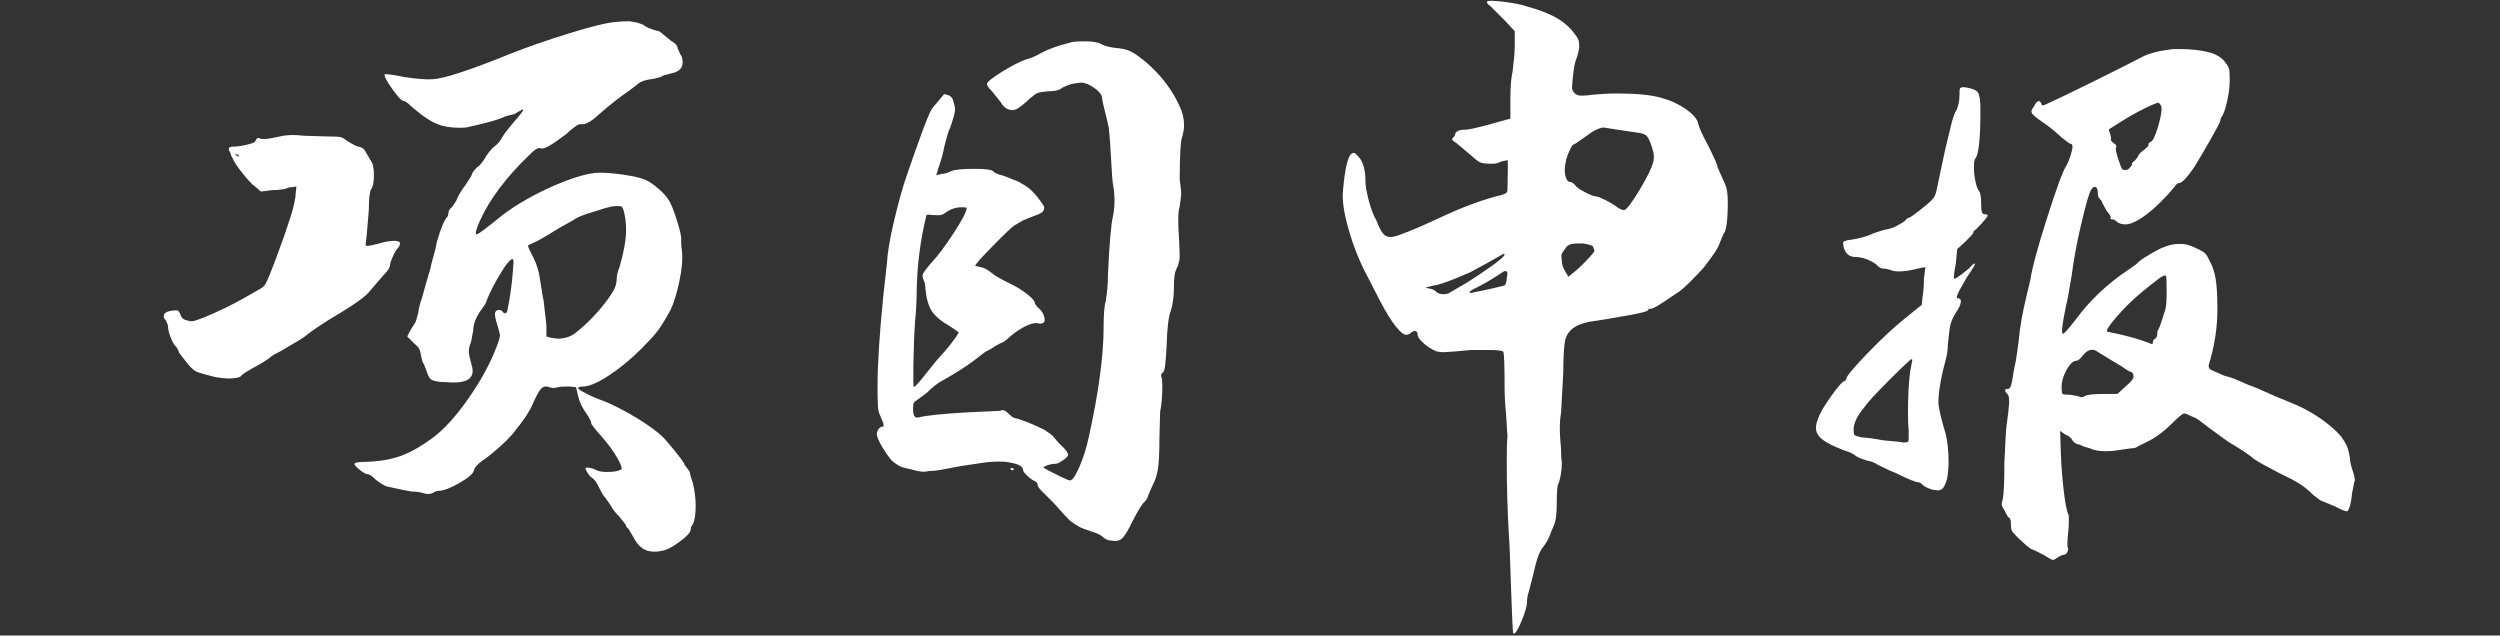 <svg xmlns="http://www.w3.org/2000/svg" xmlns:xlink="http://www.w3.org/1999/xlink" fill="none" version="1.1" width="207" height="52.62" viewBox="0 0 207 52.62"><rect x="0" y="0" width="207" height="52.62" fill="#333333" stroke="none"/><g><g><path d="M51,1.82Q51.48,1.76,52.14,1.76L52.8,1.88Q53.28,2.06,53.28,2.06Q53.52,2.3,54.36,2.54Q54.6,2.54,54.9,2.84L55.56,3.38Q56.1,3.68,56.1,3.98L56.34,4.52Q56.52,4.7,56.52,5.18Q56.52,5.9,55.56,6.08L54.9,6.26Q54.72,6.44,53.88,6.56Q53.1,6.68,52.86,6.92Q52.8,6.98,52.08,7.52Q51,8.24,49.56,9.5Q48.6,10.4,48.06,10.28Q47.76,10.28,46.86,11.12Q45.9,11.84,45.42,12.11Q44.94,12.38,44.7,12.26L44.64,12.26Q44.4,12.26,43.86,12.8Q40.92,15.62,39.72,18.32Q39.48,18.86,39.42,19.13Q39.36,19.4,39.48,19.4Q39.66,19.4,41.64,17.78Q43.5,16.4,45.93,15.35Q48.36,14.3,49.68,14.3Q50.52,14.3,51.72,14.48Q52.92,14.66,53.46,14.9Q53.88,15.08,54.48,15.59Q55.08,16.1,55.38,16.58Q55.68,17.06,56.07,18.32Q56.46,19.58,56.4,19.88L56.4,20Q56.4,20.42,56.46,20.72Q56.58,21.74,56.25,23.3Q55.92,24.86,55.5,25.7Q54.84,26.9,54.42,27.44Q54,27.98,53.1,28.88Q51.84,30.14,50.49,31.04Q49.14,31.94,48.36,32Q47.88,32,47.88,32.12Q47.76,32.18,48.51,32.57Q49.26,32.96,49.98,33.2Q51.3,33.74,52.77,34.64Q54.24,35.54,54.96,36.26Q55.44,36.8,55.95,37.43Q56.46,38.06,56.64,38.36Q56.64,38.48,56.82,38.66L57.12,39.08Q57.12,39.26,57.36,39.98Q57.6,40.94,57.6,41.84Q57.6,43.22,57.24,43.58L57.18,43.88Q57.18,44.18,56.25,44.87Q55.32,45.56,54.72,45.62Q54.54,45.68,54.18,45.68Q53.58,45.68,53.16,45.38Q52.74,45.08,52.38,44.36L52.02,43.76Q51.84,43.64,51.84,43.52Q51.84,43.46,51.3,42.8Q50.76,42.26,50.52,41.78L50.1,41.18Q49.98,41.12,49.62,40.4Q49.32,39.74,49.02,39.56Q48.84,39.44,48.66,39.17Q48.48,38.9,48.48,38.78Q48.48,38.72,48.6,38.72Q48.96,38.72,49.32,38.9Q49.62,39.08,50.28,39.08Q51.12,39.08,51.48,38.84Q51.48,38.54,51.12,37.94Q50.7,37.16,49.86,36.2Q48.96,35.18,48.96,35.06Q48.96,34.82,48.54,34.22Q48.06,33.56,47.88,32.84L47.7,32.06L47.16,32Q46.44,32,46.2,32.06Q45.84,32.18,45.48,32.06Q45.36,32,45.18,32Q44.94,32,44.73,32.27Q44.52,32.54,44.22,33.2Q43.98,33.8,43.59,34.4Q43.2,35,42.42,35.96Q42,36.44,41.43,36.95Q40.86,37.46,40.32,37.88Q39.3,38.54,39.24,38.96Q39.12,39.38,38.01,40.01Q36.9,40.64,36.3,40.64Q36.12,40.64,35.82,40.82Q35.64,40.94,35.22,40.88Q34.68,40.7,34.08,40.7Q33.66,40.64,32.04,40.28Q31.68,40.16,31.14,39.74Q30.66,39.26,30.42,39.26Q30.24,39.26,29.82,38.93Q29.4,38.6,29.34,38.42Q29.34,38.24,30.36,38.24Q32.04,38.18,33.24,37.73Q34.44,37.28,35.82,36.26Q37.26,35.18,38.79,32.99Q40.32,30.8,41.1,28.76Q41.4,27.98,41.4,27.74Q41.4,27.68,41.16,26.84Q40.98,26.3,40.98,25.94Q41.04,25.7,41.25,25.67Q41.46,25.64,41.58,25.76Q41.7,25.94,41.82,25.94Q41.94,25.94,42,25.76Q42.12,25.22,42.27,24.23Q42.42,23.24,42.48,22.28Q42.54,21.74,42.51,21.56Q42.48,21.38,42.3,21.5Q41.94,21.8,41.52,22.52Q41.1,23.18,40.74,23.9Q40.38,24.62,40.26,24.98Q40.26,25.1,39.9,25.58Q39.18,26.54,39.18,27.38Q39.18,27.44,39,28.34Q38.82,28.7,38.82,29.12Q38.82,29.42,39.06,30.26Q39.3,31.04,38.79,31.4Q38.28,31.76,36.96,31.64Q36.12,31.64,35.76,31.46Q35.52,31.34,35.34,30.8L35.1,30.14Q34.98,30.08,34.86,29.42Q34.8,29.06,34.71,28.88Q34.62,28.7,34.26,28.4L33.72,27.86L33.96,27.38L34.38,26.72Q34.44,26.6,34.5,26.39Q34.56,26.18,34.62,25.94Q34.74,25.16,34.92,24.74L35.22,23.66L35.64,22.22Q35.7,21.86,35.88,21.26Q36.06,20.66,36.18,20Q36.66,18.32,37.08,17.9L37.14,17.6Q37.14,17.48,37.2,17.39Q37.26,17.3,37.32,17.24Q37.44,17.18,37.8,16.58Q37.92,16.16,38.58,15.26Q39.06,14.54,39.06,14.48Q39.06,14.3,39.48,13.88Q39.9,13.58,40.26,12.92Q40.62,12.38,40.92,12.14Q41.34,11.84,41.58,11.36Q41.88,10.88,42.66,9.98Q43.38,9.14,43.32,9.08Q43.32,9.02,42.9,9.26Q42.54,9.5,42.36,9.5L41.88,9.62Q41.4,9.86,40.5,10.1Q39.6,10.34,38.76,10.52Q38.58,10.58,38.1,10.58Q36.96,10.58,36.24,10.28Q35.4,9.98,34.02,8.78Q33.6,8.36,33.42,8.36Q33.18,8.36,32.46,7.34Q31.74,6.32,31.86,6.14Q32.34,6.14,33.48,6.38Q35.1,6.62,35.82,6.56Q37.2,6.5,42.24,4.46Q44.34,3.62,47.16,2.75Q49.98,1.88,51,1.82ZM23.46,11.24Q24.18,11.12,25.14,11.24L27.18,11.3Q28.02,11.3,28.23,11.36Q28.44,11.42,28.74,11.66Q29.28,12.02,29.64,12.14Q30.12,12.2,30.3,12.62L30.72,13.34Q30.96,13.64,30.96,14.54Q30.96,15.38,30.72,15.68Q30.54,16.04,30.54,17.36L30.36,19.52Q30.24,20.3,30.3,20.36L30.36,20.36Q30.66,20.36,31.32,20.18Q32.1,19.94,32.64,19.94Q33.06,19.94,33.12,20.12Q33.12,20.36,32.94,20.54Q32.76,20.72,32.52,21.26Q32.28,21.8,32.28,22.04Q32.22,22.28,31.89,22.64Q31.56,23,31.2,23.42L30.54,24.2Q30,24.8,28.32,25.82Q26.1,27.14,25.32,27.8Q25.14,27.98,23.16,29.12Q22.56,29.42,22.5,29.48Q22.26,29.72,21.54,30.14Q20.1,30.92,19.98,31.1Q19.92,31.22,19.62,31.28Q19.32,31.34,18.9,31.34Q18.54,31.34,17.82,31.22Q16.62,30.92,16.32,30.8Q16.02,30.68,15.6,30.2Q14.94,29.36,14.82,29.18Q14.76,28.88,14.46,28.58Q14.28,28.34,14.1,27.86Q13.92,27.38,13.92,27.08Q13.92,26.9,13.74,26.54Q13.56,26.36,13.56,26.18Q13.56,25.76,14.46,25.7L14.64,25.7Q14.82,25.7,14.94,26.06Q15,26.24,15.12,26.36Q15.24,26.48,15.54,26.54Q15.66,26.6,15.9,26.6Q16.08,26.6,16.86,26.3Q18.72,25.52,20.1,24.74Q21.36,24.02,21.36,24.02Q21.84,23.78,21.96,23.54Q22.14,23.3,22.86,21.38Q23.58,19.46,24.06,17.96Q24.48,16.58,24.48,16.04L24.54,15.44L24.18,15.5Q23.82,15.5,23.7,15.62Q23.64,15.62,23.37,15.68Q23.1,15.74,22.56,15.74L21.6,15.86L21.12,15.44Q20.76,15.2,20.07,14.33Q19.38,13.46,19.26,13.1Q19.14,12.92,19.11,12.77Q19.08,12.62,19.02,12.56Q18.78,12.14,19.32,12.14Q19.74,12.14,20.4,11.99Q21.06,11.84,21.12,11.72Q21.3,11.3,21.54,11.48Q21.78,11.54,22.26,11.48L23.46,11.24ZM19.8,12.92Q19.74,12.8,19.62,12.8L19.44,12.74Q19.44,12.74,19.62,12.92Q19.8,12.98,19.8,12.92ZM51.48,17.12Q51.42,17.06,51.12,17.06Q50.7,17.06,50.34,17.18Q50.22,17.18,49.14,17.54Q47.88,17.9,47.52,18.2L46.44,18.8Q46.14,18.98,45.84,19.16Q45.54,19.34,45.36,19.46L44.52,19.94L43.74,20.3Q43.68,20.36,43.86,20.72Q44.04,21.08,44.16,21.32Q44.58,22.16,44.7,23.06Q45,24.98,45,24.8Q45,24.86,45.24,26.9L45.24,27.86L45.66,27.98L46.2,28.04Q46.98,28.04,47.58,27.62Q48.9,26.6,50.04,25.16Q50.64,24.38,50.85,23.96Q51.06,23.54,51.06,23.12Q51.06,22.7,51.3,22.1Q51.84,20.24,51.84,19.04Q51.84,18.38,51.72,17.78Q51.6,17.18,51.48,17.12Z" fill="#FFFFFF" fill-opacity="1"/></g><g><path d="M88.56,3.54Q88.86,3.42,89.76,3.42Q90.78,3.42,91.2,3.66Q91.5,3.84,92.28,3.96Q93.18,4.02,93.69,4.29Q94.2,4.56,95.04,5.28Q96.84,6.9,97.68,8.82Q98.04,9.54,98.04,10.38Q98.04,10.74,97.92,11.22Q97.8,11.46,97.74,12.36Q97.68,13.26,97.68,14.88L97.8,15.84L97.8,16.14L97.68,17.1Q97.56,17.46,97.56,18.12Q97.56,18.96,97.62,19.68L97.68,21.18Q97.68,21.6,97.5,22.08Q97.32,22.38,97.26,22.77Q97.2,23.16,97.2,23.76Q97.2,24.9,96.96,25.68Q96.66,26.4,96.6,28.56Q96.54,29.7,96.48,30.21Q96.42,30.72,96.3,30.84Q96.18,30.9,96.15,31.02Q96.12,31.14,96.18,31.26Q96.24,31.38,96.24,31.98Q96.24,33.24,96.06,34.08L96,36.24Q96,38.04,95.88,38.82Q95.76,39.6,95.4,40.26L95.04,41.1Q95.04,41.28,94.74,41.58Q94.5,41.76,93.78,43.14Q93.24,44.28,92.91,44.58Q92.58,44.88,92.04,44.76Q91.62,44.76,91.32,44.46Q91.08,44.22,90.3,43.98Q89.7,43.8,89.31,43.59Q88.92,43.38,88.56,43.08Q88.08,42.6,87.24,41.64Q87.24,41.64,86.22,40.62Q85.92,40.32,85.92,40.14Q85.92,39.96,85.68,39.84Q85.32,39.66,85.02,39.36Q84.72,39.06,84.72,38.94Q84.72,38.46,83.52,38.28Q83.28,38.22,82.74,38.22Q81.96,38.22,81.24,38.34Q79.5,38.58,78.66,38.76Q78.3,38.82,77.85,38.91Q77.4,39,76.92,39Q76.74,39.06,76.38,39.06Q76.14,39.06,74.76,38.7Q74.46,38.64,73.86,38.16Q73.44,37.68,73.02,36.96Q72.6,36.24,72.6,35.94Q72.6,35.7,72.78,35.49Q72.96,35.28,73.08,35.34Q73.2,35.4,73.14,35.04L72.84,34.32Q72.72,34.14,72.69,33.57Q72.66,33,72.66,31.98Q72.66,29.28,73.14,24.48L73.44,21.78Q73.5,20.52,74.04,18.24Q74.58,15.96,75.06,14.58Q75.72,12.66,76.29,11.1Q76.86,9.54,77.16,9L78.12,7.86Q78.12,7.8,78.21,7.8Q78.3,7.8,78.42,7.86Q78.84,7.92,78.96,8.46Q79.08,8.82,79.08,9.06Q79.08,9.42,78.66,10.62Q78.54,10.74,78.18,12.18Q78.06,12.9,77.7,13.92L77.52,14.52L77.94,14.4Q78.3,14.4,78.78,14.16Q79.26,13.98,80.64,13.98Q82.02,13.98,82.2,14.16Q82.44,14.4,82.98,14.52Q83.22,14.58,84.36,15.06Q84.9,15.36,85.17,15.57Q85.44,15.78,85.86,16.26Q86.46,17.04,86.46,17.16Q86.46,17.4,86.31,17.55Q86.16,17.7,85.62,17.88L84.72,18.24L84,18.66Q83.7,18.84,82.17,20.4Q80.64,21.96,80.76,22.02L81.3,22.14Q81.6,22.2,82.14,22.62Q82.38,22.86,83.58,23.46Q84.36,23.82,85.02,24.33Q85.68,24.84,85.68,25.08Q85.68,25.2,86.04,25.56Q86.34,25.8,86.46,26.22Q86.58,26.64,86.34,26.76Q86.34,26.76,86.19,26.79Q86.04,26.82,85.92,26.76Q85.5,26.7,84.81,27.06Q84.12,27.42,83.46,28.02Q83.16,28.32,82.8,28.44Q82.32,28.68,82.2,28.8L81.78,29.04Q81.66,29.04,81,29.58Q80.1,30.3,78.78,31.08L78.06,31.5Q77.46,31.8,76.74,32.52L76.02,33.06Q75.72,33.24,75.66,33.36Q75.6,33.48,75.6,33.84Q75.6,34.32,75.72,34.47Q75.84,34.62,76.08,34.56Q76.98,34.32,80.16,34.14L82.74,34.02L83.04,33.96Q83.22,33.96,83.52,34.26Q83.88,34.62,84.06,34.62Q84.36,34.68,85.05,34.95Q85.74,35.22,86.46,35.58Q87.12,36,87.3,36.24Q87.6,36.66,88.02,37.02Q88.44,37.44,88.44,37.68Q88.38,37.86,87.99,38.13Q87.6,38.4,87.42,38.4Q87.12,38.4,86.82,38.49Q86.52,38.58,86.4,38.7Q86.4,38.76,87.36,39.24Q88.32,39.72,88.56,39.78Q88.86,39.84,89.37,38.67Q89.88,37.5,90.18,36.06Q91.38,30.6,91.38,27.06Q91.38,25.5,91.56,24.9Q91.74,23.82,91.74,22.68Q91.92,18.84,92.16,17.88Q92.28,17.28,92.28,16.62Q92.28,15.9,92.16,15.3Q92.1,15.06,91.98,12.9Q91.86,10.62,91.74,10.26Q91.26,8.34,91.26,8.16Q91.26,7.62,90.18,7.02Q89.76,6.84,89.52,6.84L89.04,6.9Q88.56,6.96,87.96,7.26Q87.66,7.56,86.76,7.56Q86.1,7.62,85.89,7.71Q85.68,7.8,85.2,8.22Q84.78,8.64,84.24,9Q84,9.12,83.88,9.12Q83.22,9.12,82.86,8.46L82.14,7.56Q81.72,7.14,81.72,6.96Q81.72,6.72,82.92,5.97Q84.12,5.22,84.96,4.92Q85.62,4.74,86.22,4.38Q87.12,3.9,88.56,3.54ZM80.04,17.22Q80.04,17.16,79.62,17.16Q78.9,17.16,78.24,17.64Q78,17.82,77.76,17.82Q77.28,17.82,77.07,17.79Q76.86,17.76,76.77,17.79Q76.68,17.82,76.68,17.94Q75.96,20.88,75.9,24.12Q75.9,25.26,75.78,26.46Q75.66,28.14,75.63,30.09Q75.6,32.04,75.66,32.04Q75.78,32.04,76.32,31.38L77.52,29.88Q78.3,29.04,78.78,28.41Q79.26,27.78,79.38,27.54Q79.38,27.48,78.72,27.06Q77.58,26.4,77.16,25.77Q76.74,25.14,76.62,23.88Q76.62,23.46,76.44,23.1L76.38,22.86Q76.38,22.68,76.68,22.29Q76.98,21.9,77.1,21.78Q77.94,20.88,78.99,19.26Q80.04,17.64,80.04,17.22ZM83.64,38.82Q83.64,38.76,83.76,38.76Q83.94,38.76,83.94,38.82Q83.94,38.94,83.82,38.94Q83.76,38.94,83.64,38.82Z" fill="#FFFFFF" fill-opacity="1"/></g><g><path d="M123.14,0.12Q123.26,-0,124.52,0.15Q125.78,0.3,126.44,0.54Q128,0.96,128.96,1.53Q129.92,2.1,130.52,3Q130.7,3.24,130.73,3.45Q130.76,3.66,130.76,3.96Q130.64,4.62,130.46,5.04Q130.28,5.58,130.16,7.26Q130.16,7.5,130.4,7.74Q130.58,7.92,130.94,7.92Q131.36,7.92,131.72,7.86Q132.92,7.74,133.88,7.74Q136.34,7.74,137.54,8.1Q138.68,8.4,139.58,9.03Q140.48,9.66,140.6,10.2Q140.72,10.74,141.44,12.06Q142.22,13.62,142.22,13.86L142.7,14.94Q142.94,15.42,143,15.81Q143.06,16.2,143.06,16.74Q143.06,19.02,142.7,19.38L142.4,20.1Q142.28,20.46,141.98,20.91Q141.68,21.36,141.08,22.14Q140.6,22.68,139.97,23.31Q139.34,23.94,138.98,24.18L138.44,24.54Q138.44,24.54,137.54,25.14Q136.88,25.56,136.7,25.56Q136.46,25.56,136.46,25.68Q136.4,25.8,135.5,25.98Q134.6,26.16,134.18,26.22Q132.86,26.46,132.02,26.58Q129.98,26.82,129.62,28.08Q129.44,28.8,129.44,30.78L129.26,34.14Q129.08,35.1,129.2,36.54Q129.26,37.02,129.26,37.5Q129.26,37.98,129.32,38.34Q129.32,38.82,129.23,39.33Q129.14,39.84,129.02,40.08Q128.9,40.32,128.9,41.64Q128.9,43.02,128.66,43.5Q128.42,44.04,128.3,44.4Q128.06,44.94,127.76,45.3Q127.52,45.6,127.34,46.11Q127.16,46.62,126.92,47.7L126.56,49.08Q126.44,49.44,126.44,49.8Q126.44,50.34,125.96,51.48Q125.48,52.62,125.3,52.44Q125.24,52.38,125.12,48.84Q125,44.94,124.94,44.4Q124.76,41.34,124.76,38.22Q124.76,36.54,124.82,36.18L124.7,34.26Q124.58,33.06,124.58,32.04Q124.58,30.6,124.55,29.88Q124.52,29.16,124.46,29.1Q124.22,28.98,123.32,28.98L122,28.98L121.76,28.98L120.5,29.1L119.54,29.16Q119.06,29.16,118.82,29.04Q118.28,28.8,117.83,28.38Q117.38,27.96,117.38,27.72Q117.38,27.48,117.23,27.42Q117.08,27.36,116.84,27.54Q116.66,27.72,116.42,27.72Q116.12,27.72,115.55,27Q114.98,26.28,114.26,24.9L113.18,22.8Q112.28,21.12,111.68,19.05Q111.08,16.98,111.2,15.78Q111.44,13.02,111.92,12.72Q111.98,12.66,112.1,12.66Q112.22,12.66,112.52,13.02Q113.06,13.62,113.06,15.06Q113.06,15.54,113.33,16.59Q113.6,17.64,113.96,18.24Q114.26,19.02,114.5,19.32Q114.74,19.62,115.1,19.62Q115.52,19.62,116.06,19.38Q116.96,19.08,119.54,17.88Q122.12,16.68,124.34,16.14Q124.58,16.08,124.7,15.99Q124.82,15.9,124.82,15.66Q124.88,13.32,124.82,13.26L124.28,13.38Q123.92,13.56,123.62,13.56Q122.78,13.56,122.54,13.44Q122.3,13.32,121.7,12.78L120.56,11.82Q120.32,11.7,120.26,11.58Q120.2,11.46,120.32,11.4Q120.5,11.22,120.5,11.04Q120.56,10.92,120.74,10.83Q120.92,10.74,121.34,10.74Q121.7,10.74,123.26,10.32L124.76,9.9L125.06,9.84L125.06,8.28Q125.06,6.66,125.24,5.94Q125.42,4.5,125.42,3.84L125.42,2.58L124.58,1.68L123.38,0.48Q123.26,0.42,123.17,0.3Q123.08,0.18,123.14,0.12ZM132.8,10.56Q132.26,10.56,131.24,11.34Q130.4,11.94,130.34,11.94Q130.22,11.94,130.01,12.36Q129.8,12.78,129.68,13.2Q129.56,13.8,129.56,14.04Q129.56,14.46,129.68,14.76Q129.8,15.06,129.98,15.06Q130.16,15.06,130.4,15.3Q130.52,15.54,131.21,15.9Q131.9,16.26,132.14,16.26Q132.32,16.26,132.92,16.56Q133.52,16.86,133.82,17.1Q134.24,17.4,134.48,17.4Q134.78,17.34,135.74,15.75Q136.7,14.16,136.88,13.44Q136.94,13.26,136.94,12.96Q136.94,12.66,136.76,12.12Q136.52,11.4,136.31,11.22Q136.1,11.04,135.56,10.98L133.94,10.74L132.8,10.56ZM131.9,20.4Q131.78,20.28,131.12,20.16L130.64,20.16Q130.22,20.16,129.98,20.25Q129.74,20.34,129.56,20.64Q129.32,20.94,129.29,21.09Q129.26,21.24,129.32,21.6Q129.32,22.02,129.62,22.5L129.86,22.92L130.22,22.62Q130.64,22.32,131.33,21.6Q132.02,20.88,132.02,20.76L131.9,20.4ZM124.58,21.06Q124.58,21.06,124.55,21.03Q124.52,21,124.52,21L123.14,21.78L121.7,22.56L120.56,23.04Q119.24,23.58,118.7,23.64Q118.22,23.76,118.1,23.79Q117.98,23.82,118.28,23.88Q118.7,23.94,118.88,24.12Q119.06,24.36,119.54,24.36Q119.84,24.36,120.02,24.24L120.74,23.82Q121.52,23.4,123.05,22.35Q124.58,21.3,124.58,21.06ZM124.82,22.68Q124.82,22.44,124.64,22.44Q124.52,22.44,124.1,22.74Q123.02,23.46,122,23.94Q121.76,24.06,121.7,24.18Q121.64,24.3,121.88,24.24L123.32,23.94L124.58,23.64Q124.76,23.46,124.76,22.98L124.82,22.68Z" fill="#FFFFFF" fill-opacity="1"/></g><g><path d="M180.3,4.06Q181.2,4.06,181.68,4.12Q182.82,4.24,183.42,4.51Q184.02,4.78,184.32,5.26Q184.56,5.56,184.59,5.83Q184.62,6.1,184.62,6.64Q184.62,7.36,184.44,8.23Q184.26,9.1,184.02,9.58Q183.84,9.82,183.84,10Q183.84,10.12,183.06,11.5Q182.28,12.88,181.68,13.84Q180.78,15.16,180.42,15.16Q180.24,15.16,180.06,15.46Q178.86,16.9,177.75,17.74Q176.64,18.58,175.98,18.58Q175.62,18.58,175.32,18.4Q175.08,18.16,174.9,18.16Q174.66,18.16,174.78,18.04Q174.78,17.86,174.42,17.44L174.06,16.78Q174.06,16.66,173.88,16.48Q173.7,16.36,173.7,15.94Q173.7,15.58,173.52,15.49Q173.34,15.4,173.16,15.7Q172.92,16,172.32,18.58Q171.78,20.86,171.54,22.78Q171.24,24.64,171.06,25.36Q170.58,27.64,170.82,27.64Q170.94,27.64,171.84,26.5Q173.58,24.1,176.28,22.3L176.88,21.88Q177.06,21.64,177.69,21.25Q178.32,20.86,178.92,20.56Q179.76,20.2,180.3,20.2L180.66,20.2Q181.14,20.2,181.86,20.56Q182.4,20.8,182.58,20.98Q182.76,21.16,182.94,21.58Q183.3,22.18,183.45,23.05Q183.6,23.92,183.6,25.6Q183.6,27.94,182.88,30.22L182.88,30.34Q182.88,30.58,183.24,30.7L184.2,31.12Q184.74,31.24,185.28,31.48L186.24,31.9Q186.66,32.02,188.1,32.68Q188.34,32.8,189.54,33.28Q190.92,33.82,192.06,34.6Q193.2,35.38,193.86,36.16Q194.16,36.58,194.31,36.91Q194.46,37.24,194.58,37.96Q194.58,38.32,194.82,39.04Q195.06,39.76,194.94,39.88L194.76,40.78Q194.64,42.1,194.34,42.34Q194.1,42.34,193.32,41.92L192.3,41.5Q192.18,41.5,191.58,41.02Q190.98,40.42,190.41,40.06Q189.84,39.7,188.7,39.16Q187.08,38.32,186.66,38.02Q185.94,37.42,184.5,36.58Q182.58,35.2,182.46,35.08Q181.86,34.6,181.62,34.54Q181.5,34.48,180.96,34.24L180.84,34.24Q180.66,34.24,179.82,35.08Q178.92,35.98,178.02,36.46L176.94,37Q176.82,37.12,176.46,37.12L175.2,37.3Q174.9,37.36,174.36,37.36Q173.52,37.36,173.04,37.12Q172.56,37,172.2,36.82Q171.78,36.76,171.6,36.46Q171.48,36.16,171,35.98L170.58,35.68L170.64,37.6Q170.7,39.1,170.88,40.66Q171.06,42.22,171.3,42.7L171.3,42.94Q171.3,43.66,171.24,44.14Q171.12,45.28,171.24,45.4L171.24,45.46Q171.24,45.64,171.12,45.79Q171,45.94,170.88,45.94Q170.7,45.94,170.34,46.18Q170.1,46.36,169.98,46.36Q169.86,46.36,169.2,45.94Q168.54,45.58,168.18,45.46Q167.82,45.22,167.25,44.68Q166.68,44.14,166.56,43.9Q166.5,43.72,166.5,43.3Q166.5,43,166.38,42.88Q166.26,42.88,166.02,42.34Q165.78,41.98,165.75,41.83Q165.72,41.68,165.84,41.26Q165.96,40.66,165.96,38.38Q166.08,35.68,166.14,35.26Q166.32,34,166.35,33.43Q166.38,32.86,166.26,32.68Q165.78,32.2,166.26,32.2Q166.44,32.2,166.53,31.87Q166.62,31.54,166.74,30.7Q166.92,29.92,167.01,29.23Q167.1,28.54,167.16,28.12Q167.28,26.62,167.82,24.4L168.12,23.14Q168.3,21.82,169.47,18.13Q170.64,14.44,171.06,13.78Q171.24,13.48,171.42,12.94Q171.6,12.4,171.6,12.16Q171.6,11.92,171.48,11.92Q171.36,11.92,170.7,11.38Q169.86,10.6,169.14,10.12Q168.6,9.76,168.3,9.46Q168.18,9.28,168.21,9.16Q168.24,9.04,168.42,8.8Q168.6,8.44,168.75,8.38Q168.9,8.32,169.02,8.56Q169.02,8.8,169.32,8.68Q170.64,8.08,173.25,6.79Q175.86,5.5,177.48,4.66Q177.84,4.48,178.41,4.33Q178.98,4.18,179.94,4.06L180.3,4.06ZM162.3,7.3Q162.42,7.18,162.78,7.24Q163.56,7.36,163.77,7.66Q163.98,7.96,163.98,9.1Q163.98,12.64,163.56,13.12Q163.44,13.24,163.44,13.84Q163.44,14.38,163.56,14.98Q163.68,15.58,163.86,15.82Q164.04,16,164.04,16.9Q164.04,17.38,164.1,17.56Q164.16,17.74,164.34,17.74Q164.58,17.74,164.58,17.86Q164.46,18.1,164.01,18.58Q163.56,19.06,163.44,19.12Q163.38,19.18,163.38,19.3Q163.38,19.36,162.72,20.02L162.06,20.62L161.94,21.82Q161.7,23.08,161.82,23.08Q161.94,23.08,162.33,22.78Q162.72,22.48,163.02,22.24Q163.38,21.82,163.5,21.82Q163.62,21.82,163.14,22.54Q162.9,22.84,162.24,24.04Q162.06,24.4,162.03,24.55Q162,24.7,162.12,24.7Q162.36,24.7,162.36,24.94Q162.36,25.3,161.94,25.9Q161.64,26.38,161.52,26.8Q161.4,27.22,161.28,28.54Q161.28,29.08,161.16,29.56Q160.5,32.02,160.5,33.28Q160.5,33.94,161.1,35.92Q161.34,36.88,161.34,38.26Q161.34,38.92,161.22,39.64Q160.98,40.42,160.8,40.48Q160.68,40.6,160.44,40.6Q159.9,40.6,159.3,40.24Q159,39.94,158.88,39.94Q158.52,39.94,156.96,39.16Q156.6,39.04,155.88,38.68L155.4,38.44Q155.34,38.38,155.13,38.29Q154.92,38.2,154.62,38.14Q153.78,37.9,153.54,37.66Q153.18,37.42,152.7,37.3Q151.8,36.94,151.38,36.7Q150.36,36.16,150.36,35.44Q150.36,35.08,150.54,34.66Q150.72,34.06,151.62,32.8Q152.52,31.54,152.76,31.54Q152.88,31.42,152.88,31.36Q152.88,31.06,154.65,29.23Q156.42,27.4,157.86,26.26L159.12,25.24L159.18,24.64Q159.3,23.92,159.3,23.08L159.42,22.12L159.06,22.18Q157.44,22.6,156.72,22.42Q156.24,22.24,155.94,22.24Q155.7,22.24,155.46,22Q155.16,21.7,154.62,21.49Q154.08,21.28,153.66,21.28Q152.82,21.28,152.64,20.38Q152.58,20.08,152.64,20.02Q152.7,19.96,152.94,19.9Q154.32,19.72,155.16,19.3Q156.06,19,156.18,19Q156.6,18.94,157.11,18.67Q157.62,18.4,157.8,18.22Q157.92,18.04,158.04,18.04Q158.16,18.04,159,17.38Q159.84,16.72,160.02,16.48Q160.2,16.3,160.32,15.88L160.8,13.6L161.1,12.22L161.52,10.48Q161.76,9.46,162,9.1Q162.24,8.56,162.24,7.96Q162.24,7.36,162.3,7.3ZM178.98,8.98Q178.98,8.8,178.89,8.68Q178.8,8.56,178.74,8.5Q178.56,8.5,177.63,8.95Q176.7,9.4,175.74,10L174.6,10.72L174.72,11.08Q174.84,11.5,174.78,11.56Q174.72,11.62,175.02,11.86Q175.32,12.04,175.2,12.22Q175.14,12.4,175.38,13.15Q175.62,13.9,175.74,14.02Q175.92,14.14,176.22,14.02Q176.52,13.72,176.52,13.66Q176.52,13.42,176.7,13.36Q177,13.06,177.06,12.88Q177.12,12.7,177.54,12.4Q177.9,12.1,177.9,12.04Q177.84,11.86,178.08,11.74Q178.32,11.68,178.65,10.6Q178.98,9.52,178.98,8.98ZM179.4,24.16Q179.4,22.9,179.34,22.84Q179.22,22.72,178.74,23.08Q178.26,23.44,177.3,24.22Q176.16,25.18,175.23,26.26Q174.3,27.34,174.48,27.46L175.32,27.64Q176.7,27.94,177.84,28.36Q178.08,28.48,178.17,28.48Q178.26,28.48,178.26,28.36Q178.26,28.12,178.44,28.06Q178.62,27.88,178.62,27.7Q178.62,27.4,178.68,27.34Q178.8,27.22,179.22,25.84Q179.4,25.48,179.4,24.16ZM173.7,29.14Q173.46,28.96,173.22,28.96Q172.86,28.96,172.5,29.38Q172.14,29.86,171.96,29.86Q171.54,29.86,171.12,30.61Q170.7,31.36,170.7,32.02Q170.7,32.5,170.76,32.59Q170.82,32.68,171.24,32.68Q171.48,32.68,171.72,32.74Q171.96,32.8,172.08,32.8Q172.38,32.98,172.62,32.8Q172.92,32.62,174.12,32.62L175.32,32.62L176.04,31.96Q176.4,31.66,176.55,31.45Q176.7,31.24,176.64,31.06Q176.64,30.94,176.52,30.82Q176.34,30.82,175.68,30.34L174.48,29.62L173.7,29.14ZM158.34,29.8Q158.34,29.74,158.28,29.74Q158.16,29.74,156.45,31.45Q154.74,33.16,154.38,33.7Q153.48,34.78,153.48,35.56Q153.48,35.98,153.57,36.04Q153.66,36.1,154.14,36.22Q154.62,36.22,155.94,36.46Q157.44,36.58,157.56,36.64Q157.92,36.64,157.98,36.58Q158.04,36.52,158.04,36.28L158.04,35.56Q157.98,35.2,157.98,34.12Q157.98,32.2,158.16,30.76L158.34,29.8Z" fill="#FFFFFF" fill-opacity="1"/></g></g></svg>